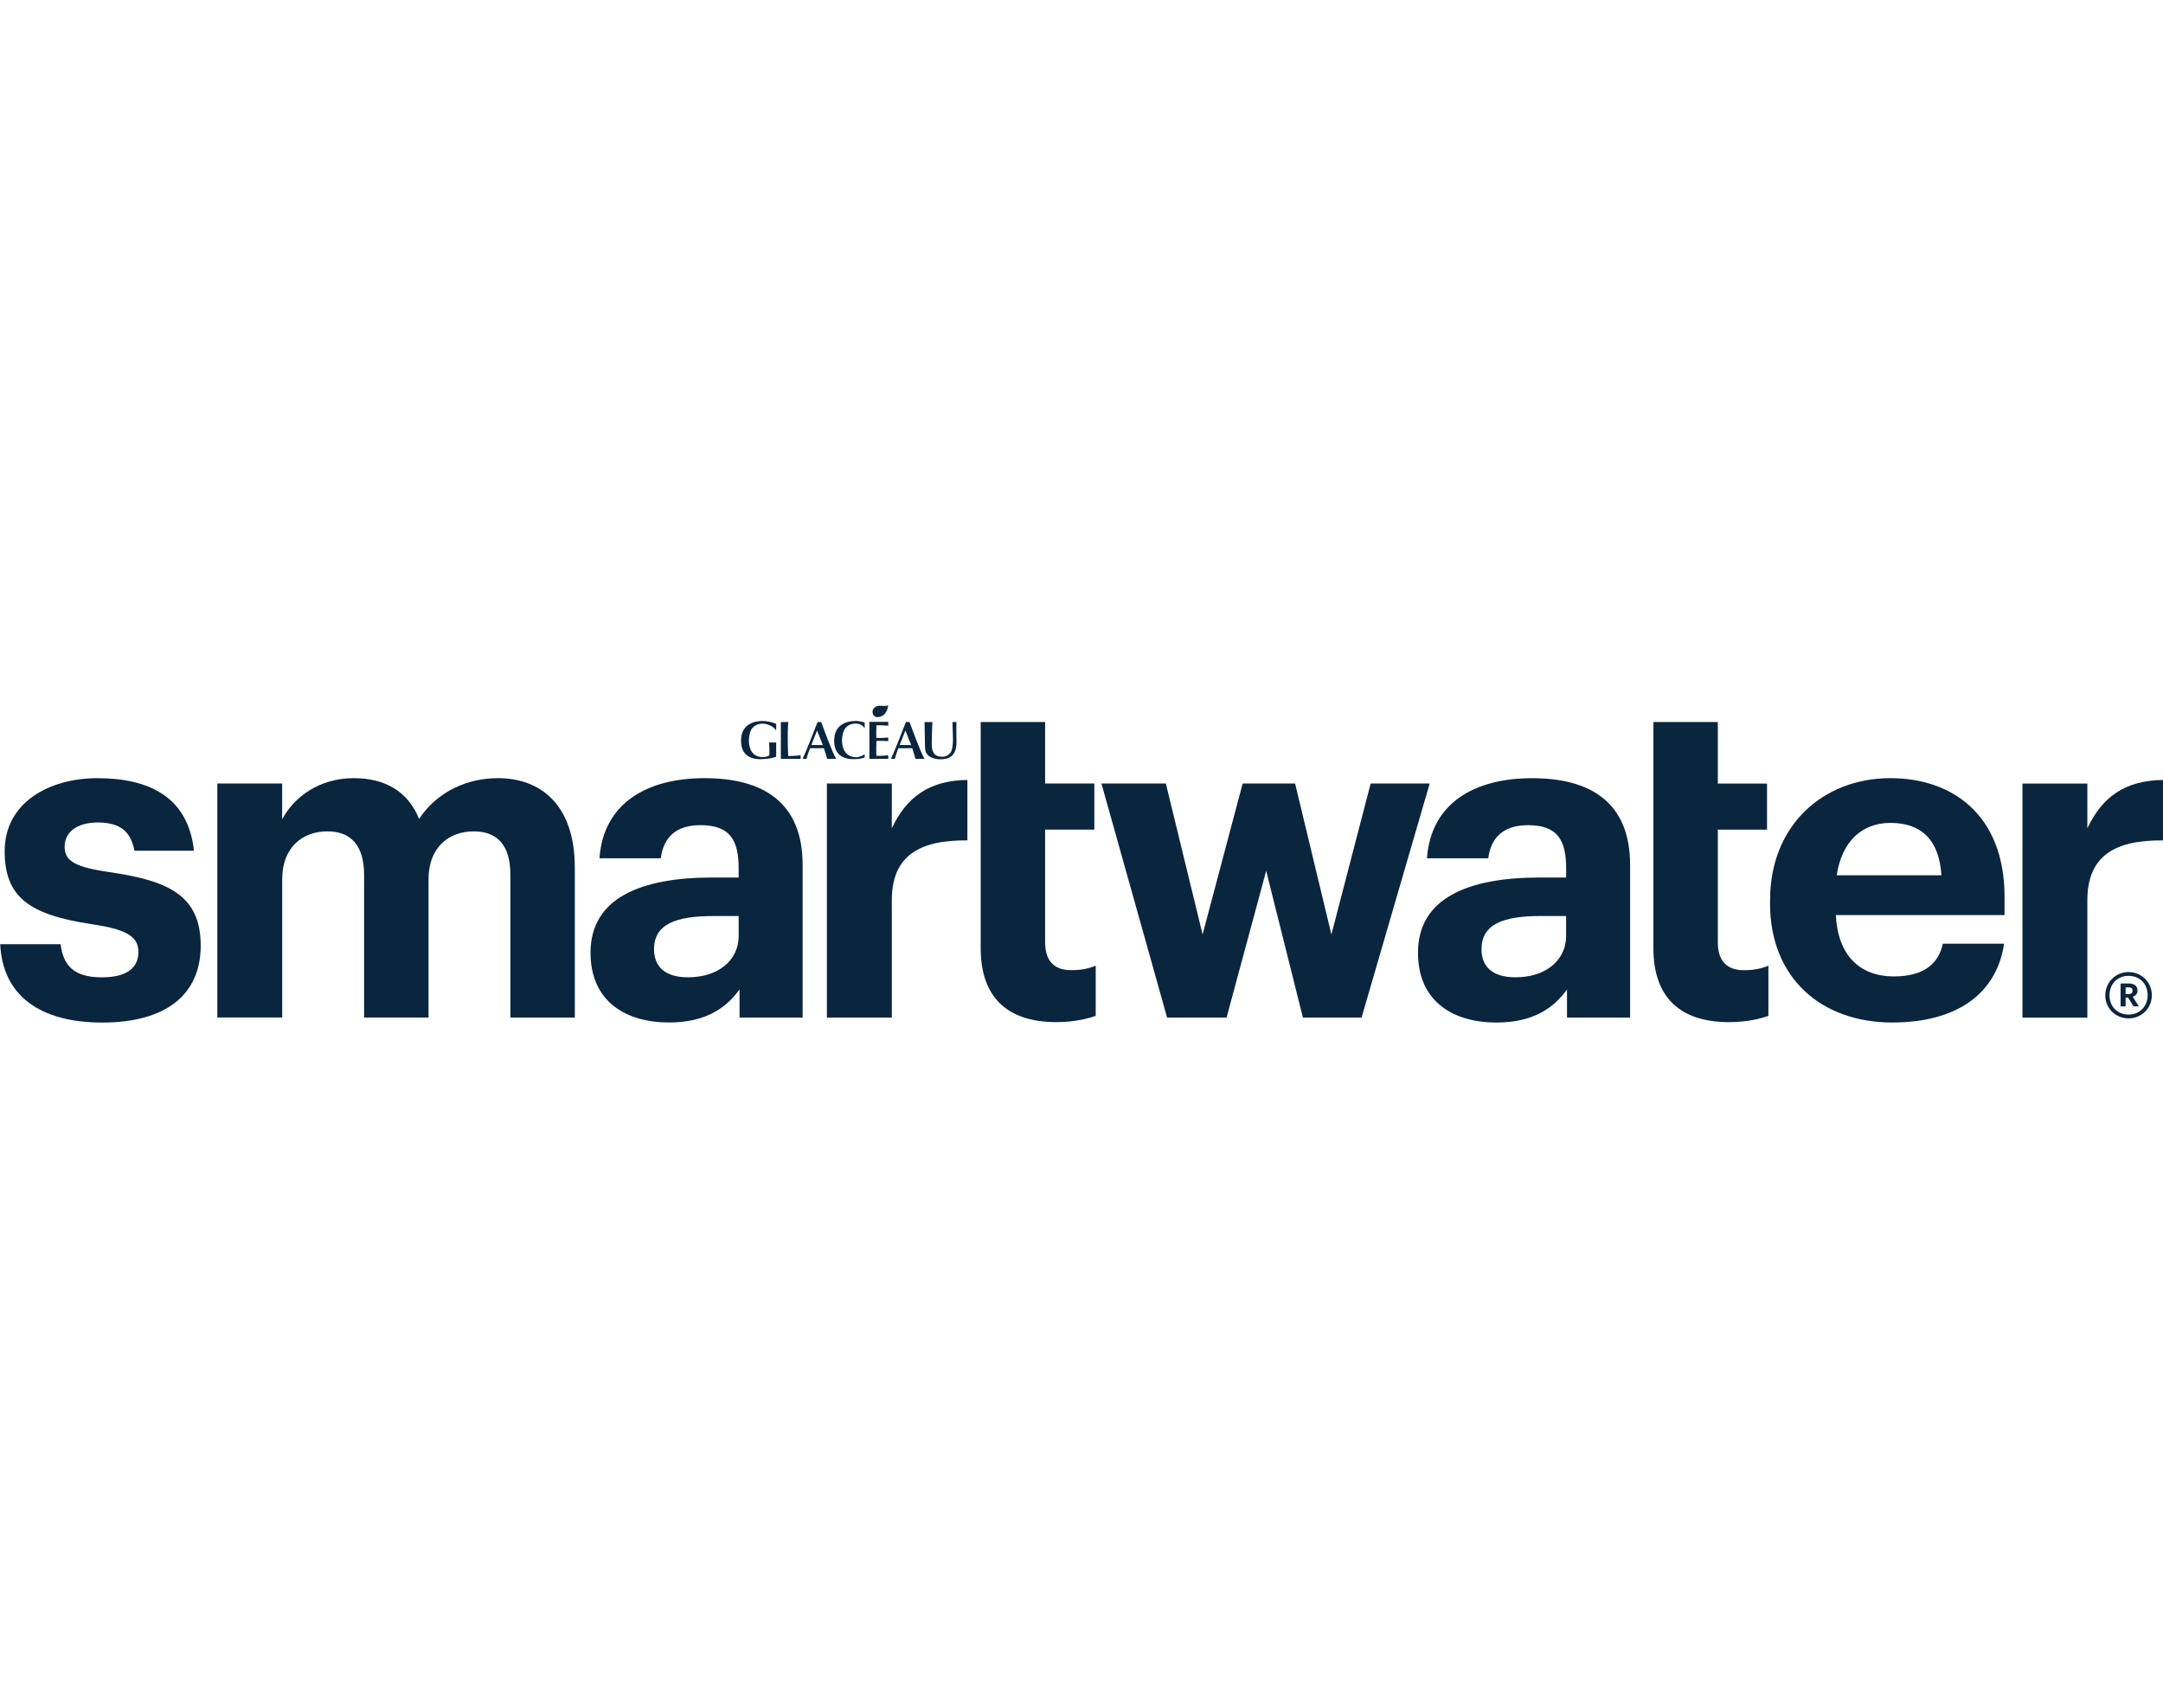 <svg width="76" height="60" viewBox="0 0 76 60" fill="none" xmlns="http://www.w3.org/2000/svg">
<g clip-path="url(#clip0_435_98419)">
<path d="M48.16 27.529L46.781 32.832L45.505 27.529H43.662L42.255 32.832L40.964 27.529H38.701L41.008 35.753H43.097L44.489 30.596L45.78 35.753H47.84L50.234 27.529H48.16Z" fill="#0A253E"/>
<path d="M55.059 34.762V35.753H57.276V30.391C57.276 28.158 55.845 27.341 53.832 27.341C51.82 27.341 50.279 28.206 50.138 30.155H52.291C52.386 29.448 52.795 28.992 53.691 28.992C54.729 28.992 55.028 29.527 55.028 30.501V30.831H54.1C51.584 30.831 49.823 31.555 49.823 33.473C49.823 35.202 51.08 35.926 52.575 35.926C53.864 35.926 54.587 35.424 55.059 34.763V34.762ZM52.056 33.346C52.056 32.466 52.826 32.183 54.146 32.183H55.027V32.875C55.027 33.787 54.256 34.337 53.25 34.337C52.417 34.337 52.054 33.945 52.054 33.346H52.056Z" fill="#0A253E"/>
<path d="M62.193 31.618V31.743C62.193 34.368 64.001 35.925 66.486 35.925C68.734 35.925 70.149 34.934 70.417 33.157H68.263C68.122 33.849 67.602 34.306 66.549 34.306C65.307 34.306 64.568 33.52 64.506 32.151H70.433V31.522C70.433 28.582 68.546 27.34 66.424 27.34C64.034 27.34 62.194 29.022 62.194 31.618H62.193ZM68.215 30.752H64.536C64.709 29.589 65.401 28.912 66.423 28.912C67.508 28.912 68.136 29.509 68.215 30.752Z" fill="#0A253E"/>
<path d="M73.342 29.102V27.53H71.062V35.754H73.342V31.634C73.342 30.062 74.318 29.511 76 29.527V27.404C74.663 27.42 73.862 28.001 73.342 29.102Z" fill="#0A253E"/>
<path d="M58.095 33.316V29.15V27.531V25.368H60.358V27.53H62.087V29.149H60.358V33.112C60.358 33.772 60.689 34.087 61.27 34.087C61.616 34.087 61.867 34.039 62.135 33.93V35.692C61.821 35.802 61.365 35.912 60.752 35.912C59.022 35.912 58.095 35.031 58.095 33.318V33.316Z" fill="#0A253E"/>
<path d="M0.006 33.175H2.129C2.224 33.914 2.585 34.338 3.576 34.338C4.456 34.338 4.864 34.007 4.864 33.441C4.864 32.875 4.377 32.64 3.198 32.466C1.013 32.137 0.164 31.508 0.164 29.904C0.164 28.191 1.737 27.341 3.419 27.341C5.242 27.341 6.611 28.002 6.815 29.889H4.723C4.598 29.213 4.221 28.898 3.434 28.898C2.696 28.898 2.271 29.244 2.271 29.748C2.271 30.267 2.665 30.47 3.859 30.644C5.92 30.943 7.052 31.462 7.052 33.222C7.052 34.999 5.763 35.927 3.592 35.927C1.375 35.927 0.087 34.951 0.008 33.175H0.006Z" fill="#0A253E"/>
<path d="M7.633 27.529H9.914V28.787C10.323 28.016 11.203 27.34 12.43 27.34C13.515 27.34 14.333 27.796 14.725 28.771C15.386 27.78 16.455 27.34 17.493 27.34C19.018 27.34 20.197 28.298 20.197 30.484V35.752H17.933V30.736C17.933 29.681 17.462 29.21 16.645 29.21C15.764 29.21 15.057 29.776 15.057 30.892V35.751H12.793V30.735C12.793 29.68 12.306 29.209 11.504 29.209C10.623 29.209 9.916 29.775 9.916 30.891V35.749H7.636V27.529H7.633Z" fill="#0A253E"/>
<path d="M20.749 33.473C20.749 31.555 22.51 30.831 25.025 30.831H25.953V30.501C25.953 29.526 25.653 28.991 24.616 28.991C23.72 28.991 23.311 29.447 23.217 30.154H21.063C21.204 28.205 22.746 27.34 24.758 27.34C26.771 27.34 28.202 28.157 28.202 30.39V35.752H25.985V34.761C25.513 35.421 24.789 35.924 23.501 35.924C22.007 35.924 20.749 35.2 20.749 33.471V33.473ZM25.954 32.875V32.184H25.073C23.752 32.184 22.981 32.467 22.981 33.347C22.981 33.945 23.343 34.337 24.177 34.337C25.183 34.337 25.954 33.787 25.954 32.875Z" fill="#0A253E"/>
<path d="M29.054 27.529H31.335V29.101C31.854 28 32.656 27.419 33.991 27.403V29.526C32.309 29.511 31.335 30.061 31.335 31.633V35.753H29.054V27.529Z" fill="#0A253E"/>
<path d="M34.458 33.316V29.148V27.529V25.367H36.722V27.529H38.451V29.148H36.722V33.111C36.722 33.771 37.052 34.086 37.633 34.086C37.979 34.086 38.23 34.038 38.499 33.929V35.691C38.184 35.801 37.728 35.911 37.115 35.911C35.385 35.911 34.458 35.03 34.458 33.317V33.316Z" fill="#0A253E"/>
<path d="M30.381 26.5C30.305 26.555 30.184 26.609 30.065 26.604C29.723 26.593 29.584 26.318 29.584 26.008C29.584 25.882 29.624 25.669 29.71 25.576C29.809 25.467 29.913 25.422 30.068 25.422C30.178 25.422 30.241 25.449 30.311 25.507C30.32 25.514 30.357 25.546 30.382 25.587V25.389C30.296 25.356 30.153 25.33 30.08 25.33C29.752 25.33 29.31 25.449 29.31 26.027C29.31 26.628 29.783 26.682 30.041 26.672C30.163 26.667 30.305 26.649 30.382 26.612V26.5H30.381Z" fill="#0A253E"/>
<path d="M27.436 25.367V26.661H28.132V26.535C27.974 26.558 27.697 26.564 27.697 26.564C27.697 26.564 27.654 25.854 27.697 25.367H27.436Z" fill="#0A253E"/>
<path d="M32.64 26.562C32.742 26.64 32.889 26.678 33.036 26.678C33.183 26.678 33.32 26.652 33.423 26.574C33.575 26.455 33.607 26.245 33.607 26.088C33.607 26.088 33.597 25.484 33.606 25.368H33.467C33.472 25.479 33.484 26.007 33.484 26.007C33.484 26.167 33.453 26.392 33.386 26.461C33.317 26.534 33.233 26.587 33.114 26.587C32.996 26.587 32.906 26.568 32.838 26.495C32.772 26.427 32.737 26.307 32.737 26.147C32.737 26.147 32.748 25.492 32.763 25.369H32.486C32.491 25.493 32.5 26.201 32.5 26.201C32.5 26.369 32.526 26.474 32.641 26.563L32.64 26.562Z" fill="#0A253E"/>
<path d="M29.062 26.661H29.377C29.229 26.399 28.906 25.516 28.854 25.367H28.726C28.669 25.522 28.291 26.487 28.201 26.661H28.338C28.349 26.588 28.461 26.288 28.461 26.288H28.949C28.949 26.288 29.048 26.594 29.062 26.661ZM28.507 26.177L28.708 25.667L28.912 26.177H28.508H28.507Z" fill="#0A253E"/>
<path d="M27.272 26.585V26.088C27.211 26.088 27.043 26.09 27.019 26.088C27.038 26.148 27.033 26.541 27.033 26.541C26.959 26.575 26.927 26.601 26.778 26.598C26.436 26.587 26.313 26.319 26.313 26.009C26.313 25.883 26.352 25.67 26.437 25.577C26.525 25.481 26.629 25.425 26.811 25.425C26.921 25.425 27.064 25.484 27.141 25.533C27.184 25.559 27.24 25.619 27.272 25.663V25.433C27.222 25.412 27.166 25.392 27.116 25.377C27.058 25.36 26.905 25.331 26.807 25.331C26.479 25.331 26.038 25.45 26.038 26.028C26.038 26.629 26.51 26.683 26.769 26.673C26.885 26.668 27.012 26.656 27.127 26.631C27.156 26.625 27.216 26.601 27.272 26.585Z" fill="#0A253E"/>
<path d="M31.208 24.776C31.162 24.826 30.939 24.79 30.884 24.797C30.777 24.811 30.744 24.843 30.709 24.88C30.675 24.917 30.659 24.955 30.659 25.009C30.659 25.062 30.668 25.106 30.705 25.141C30.741 25.175 30.776 25.196 30.832 25.196C30.888 25.196 30.955 25.177 31 25.152C31.056 25.121 31.188 25.012 31.207 24.774L31.208 24.776Z" fill="#0A253E"/>
<path d="M31.442 26.661C31.453 26.588 31.564 26.288 31.564 26.288H32.053C32.053 26.288 32.152 26.594 32.166 26.661H32.482C32.334 26.399 32.011 25.516 31.958 25.367H31.83C31.773 25.522 31.395 26.487 31.305 26.661H31.442ZM31.611 26.177L31.812 25.667L32.016 26.177H31.611Z" fill="#0A253E"/>
<path d="M31.21 26.66V26.533C31.114 26.552 30.821 26.561 30.794 26.555C30.784 26.5 30.789 26.059 30.794 26.033C30.843 26.023 31.136 26.033 31.21 26.04V25.913C31.13 25.922 30.831 25.936 30.794 25.924C30.784 25.884 30.789 25.51 30.794 25.484C30.829 25.478 31.114 25.486 31.21 25.497V25.362H30.547V26.663C30.649 26.659 31.098 26.66 31.21 26.66Z" fill="#0A253E"/>
<path d="M73.972 34.97C73.972 34.517 74.333 34.153 74.789 34.153C75.253 34.153 75.608 34.514 75.608 34.967C75.608 35.427 75.246 35.78 74.789 35.78C74.336 35.78 73.972 35.431 73.972 34.97ZM75.46 34.967C75.46 34.564 75.18 34.286 74.79 34.286C74.4 34.286 74.12 34.569 74.12 34.97C74.12 35.376 74.415 35.647 74.79 35.647C75.17 35.647 75.46 35.367 75.46 34.967ZM74.51 34.554H74.794C74.982 34.554 75.104 34.632 75.104 34.797V34.8C75.104 34.922 75.034 34.988 74.937 35.018L75.152 35.36H74.967L74.772 35.048H74.687V35.36H74.51V34.554ZM74.79 34.926C74.882 34.926 74.93 34.885 74.93 34.807V34.804C74.93 34.719 74.879 34.69 74.79 34.69H74.687V34.926H74.79Z" fill="#0A253E"/>
</g>
<defs>
<clipPath id="clip0_435_98419">
<rect width="76" height="60" fill="white"/>
</clipPath>
</defs>
</svg>
